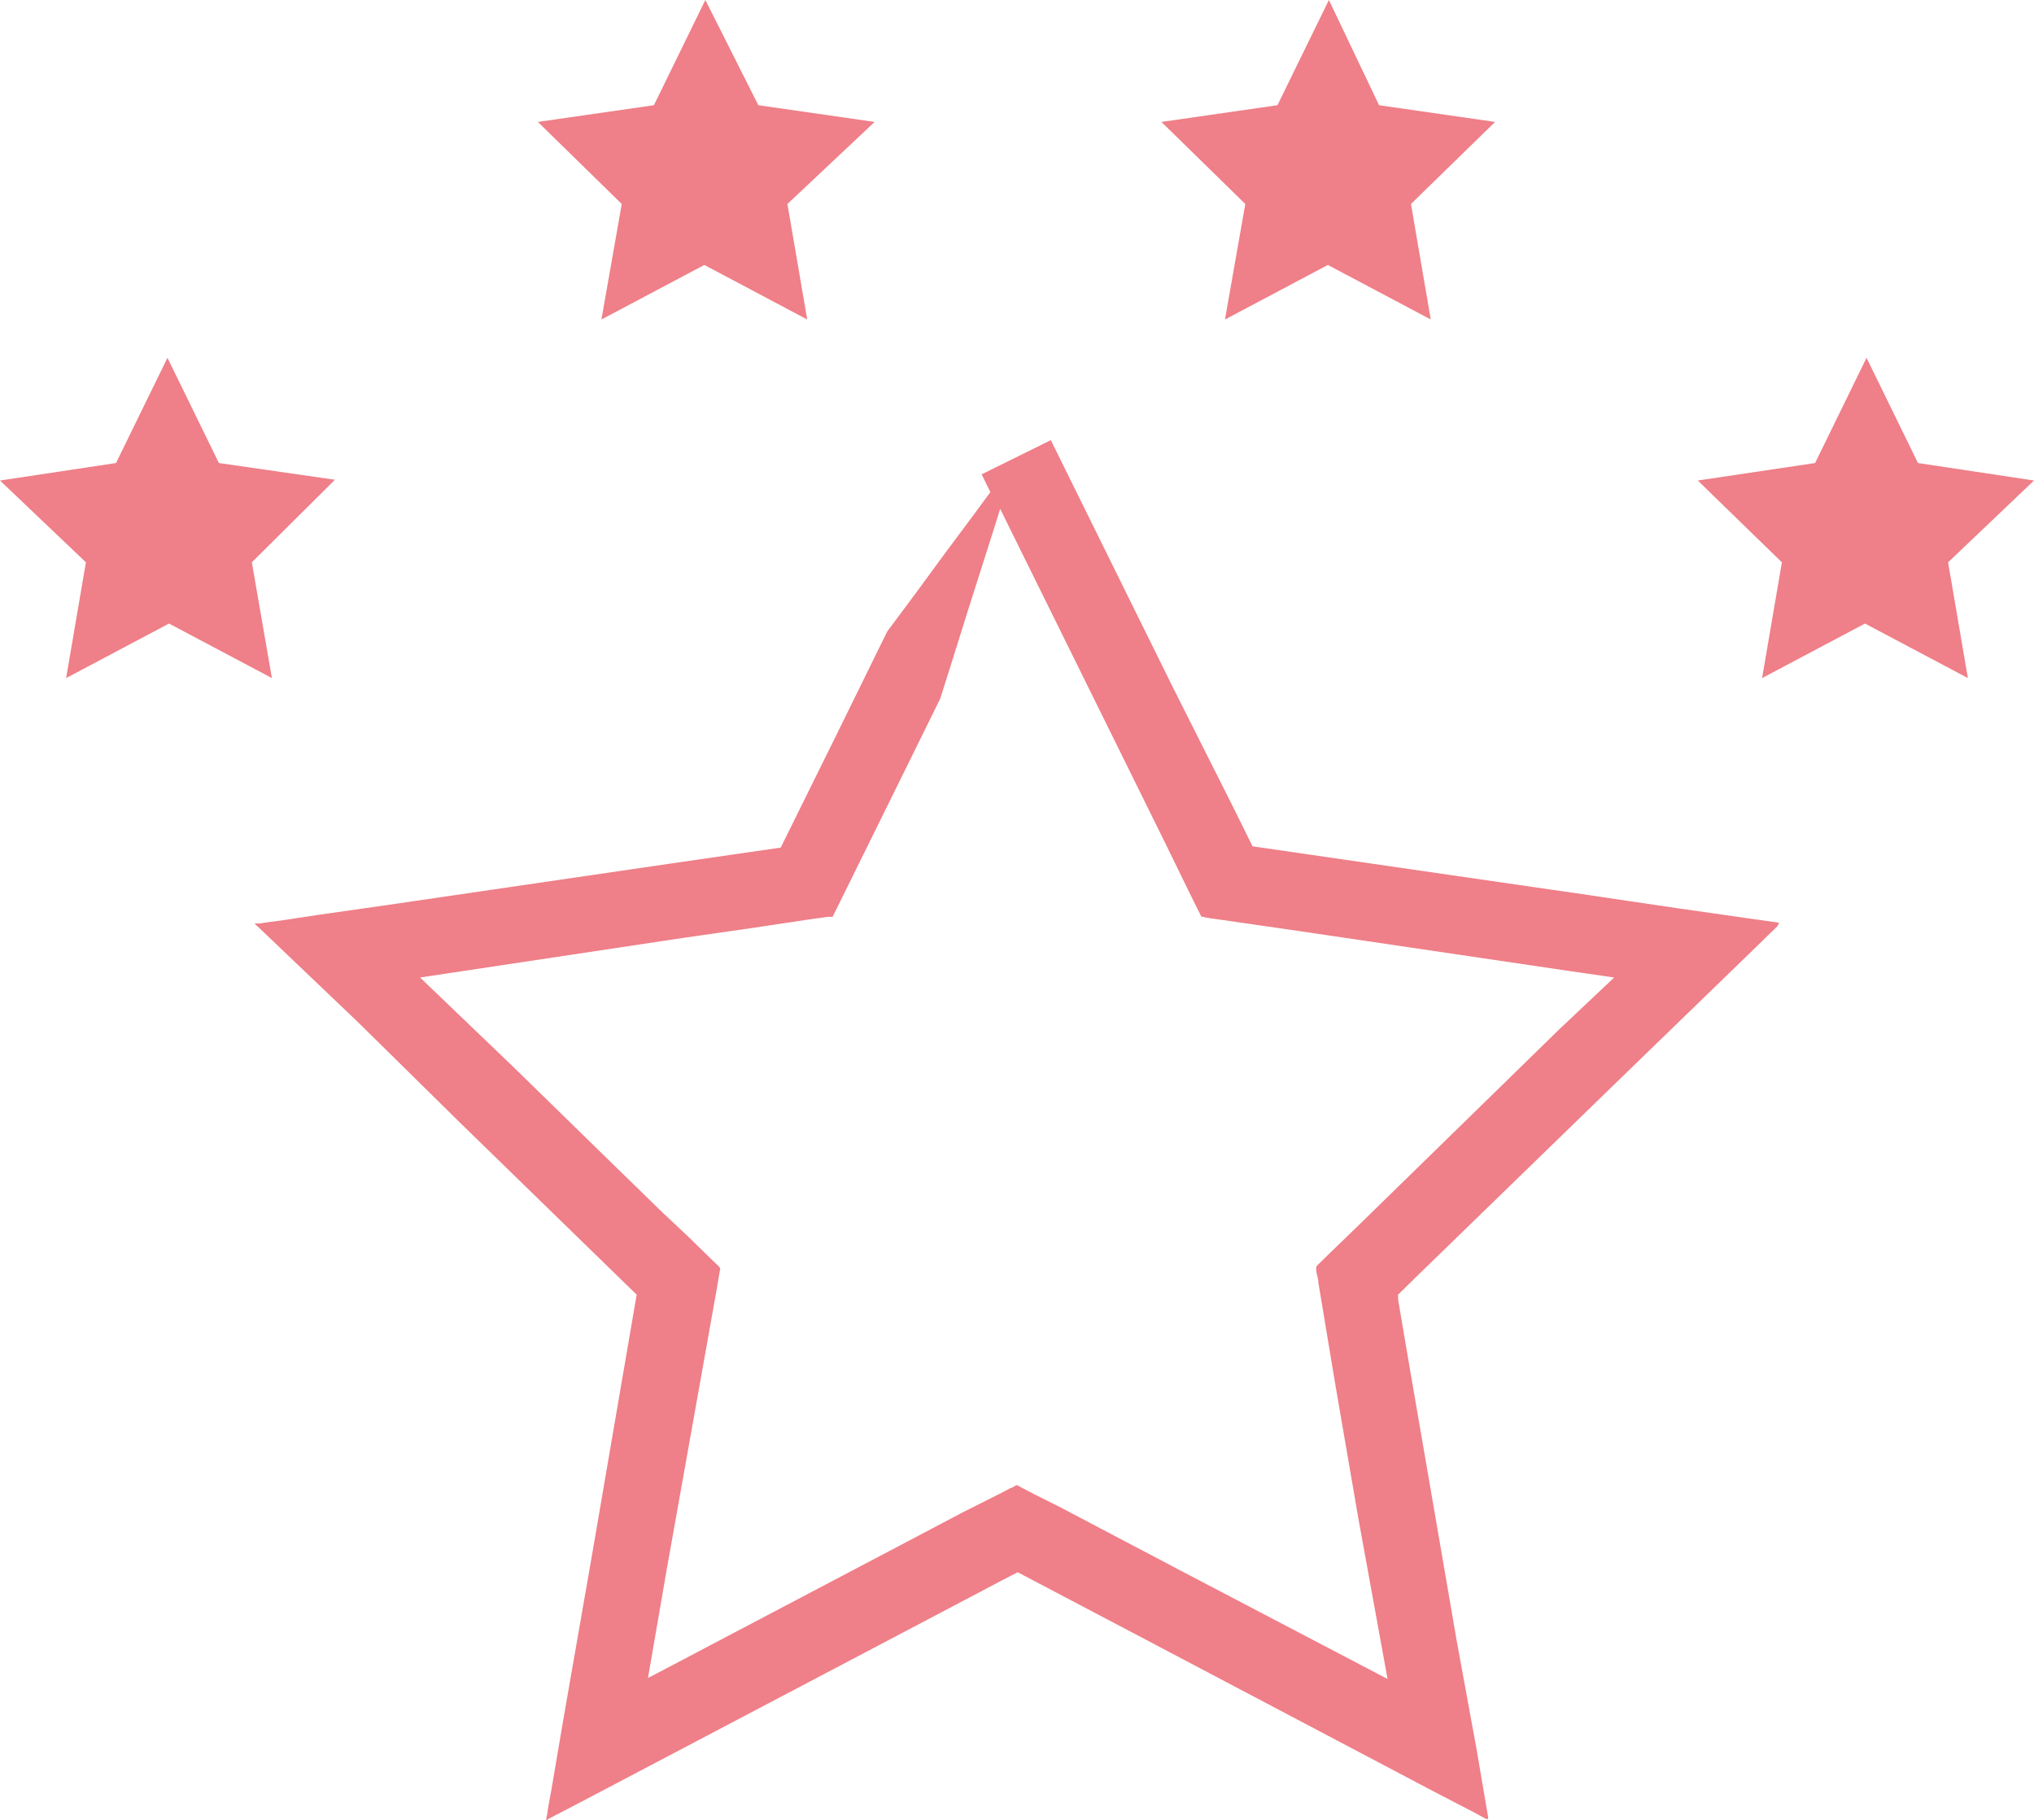 <?xml version="1.0" encoding="utf-8"?>
<svg xmlns="http://www.w3.org/2000/svg" viewBox="0 0 79.07 70.74">
  <path class="cls-1" d="M10.57,26.36l-4-2.12-4,2.12.77-4.5L0,18.68,4.51,18l2-4.09,2,4.09,4.51.65L9.79,21.86ZM23.38,12.42l4-2.12,4,2.12-.77-4.49L34,4.74l-4.52-.65L27.42,0l-2,4.09-4.51.65,3.26,3.19Zm55.69,6.26L74.56,18l-2-4.09-2,4.09L66,18.68l3.27,3.18-.77,4.5,4-2.12,4,2.12-.77-4.5ZM47.62,12.42l4-2.12,4,2.12-.77-4.49,3.27-3.19-4.51-.65L51.66,0l-2,4.09-4.51.65,3.26,3.19ZM69.16,35.87s0,0,0,0L69.1,36l-.12.12-.24.23-.48.47L62.71,42.2,55,49.69l-.65.64,0,.19.45,2.65.91,5.28.91,5.29L57.4,68l.45,2.64s0,.07,0,.07l-.08,0-.15-.08-.29-.16-.6-.31-1.19-.62-11-5.8-4.75-2.5-.23-.12-.75.39-2.37,1.25-9.5,5-4.43,2.33-1.19.62c-.15.13-.06-.08-.05-.17l.05-.33.12-.66.45-2.65L23,60.53l1.75-10.2-6.84-6.66-4-3.94L10,36s-.12-.09-.08-.1l.17,0,.33-.05.67-.09,1.32-.2,2.66-.38,11-1.61,4.28-.62,2.14-4.33,2-4.07,1.19-1.6,1.1-1.5,1.11-1.49.61-.83-.34-.69,2.69-1.33,4.75,9.62L48,31.5l.69,1.4,2.2.32,10.62,1.54,3.65.54,2.66.38ZM62.75,38l-1.66-.24L50.47,36.19l-3.11-.45a6.49,6.49,0,0,1-.66-.11l-.3-.6-.49-1-.59-1.21L42.94,28l-4.06-8.22-.16.52-.56,1.76-.56,1.76-.55,1.76-.5,1.58L35.2,29.9l-2.61,5.29-.15.3-.07.15a.86.86,0,0,1-.17,0l-.66.09-1,.15-1.33.2-2.65.38L16.33,38,20,41.52l3.84,3.75,1.92,1.87,1,.94.85.83.24.23c.08.08.19.15.13.27l-.11.66L25.92,61l-.73,4.23.33-.17,9.5-5,2.37-1.25L39,58l.3-.16c.1,0,.2-.17.3-.07l.59.31,1,.5,4.75,2.5,8,4.19L52.8,59l-.91-5.29L51.44,51l-.19-1.14c0-.21-.13-.45-.07-.64l.48-.47,1.27-1.23,7.68-7.5Z" fill="#ef7f88"/>
</svg>